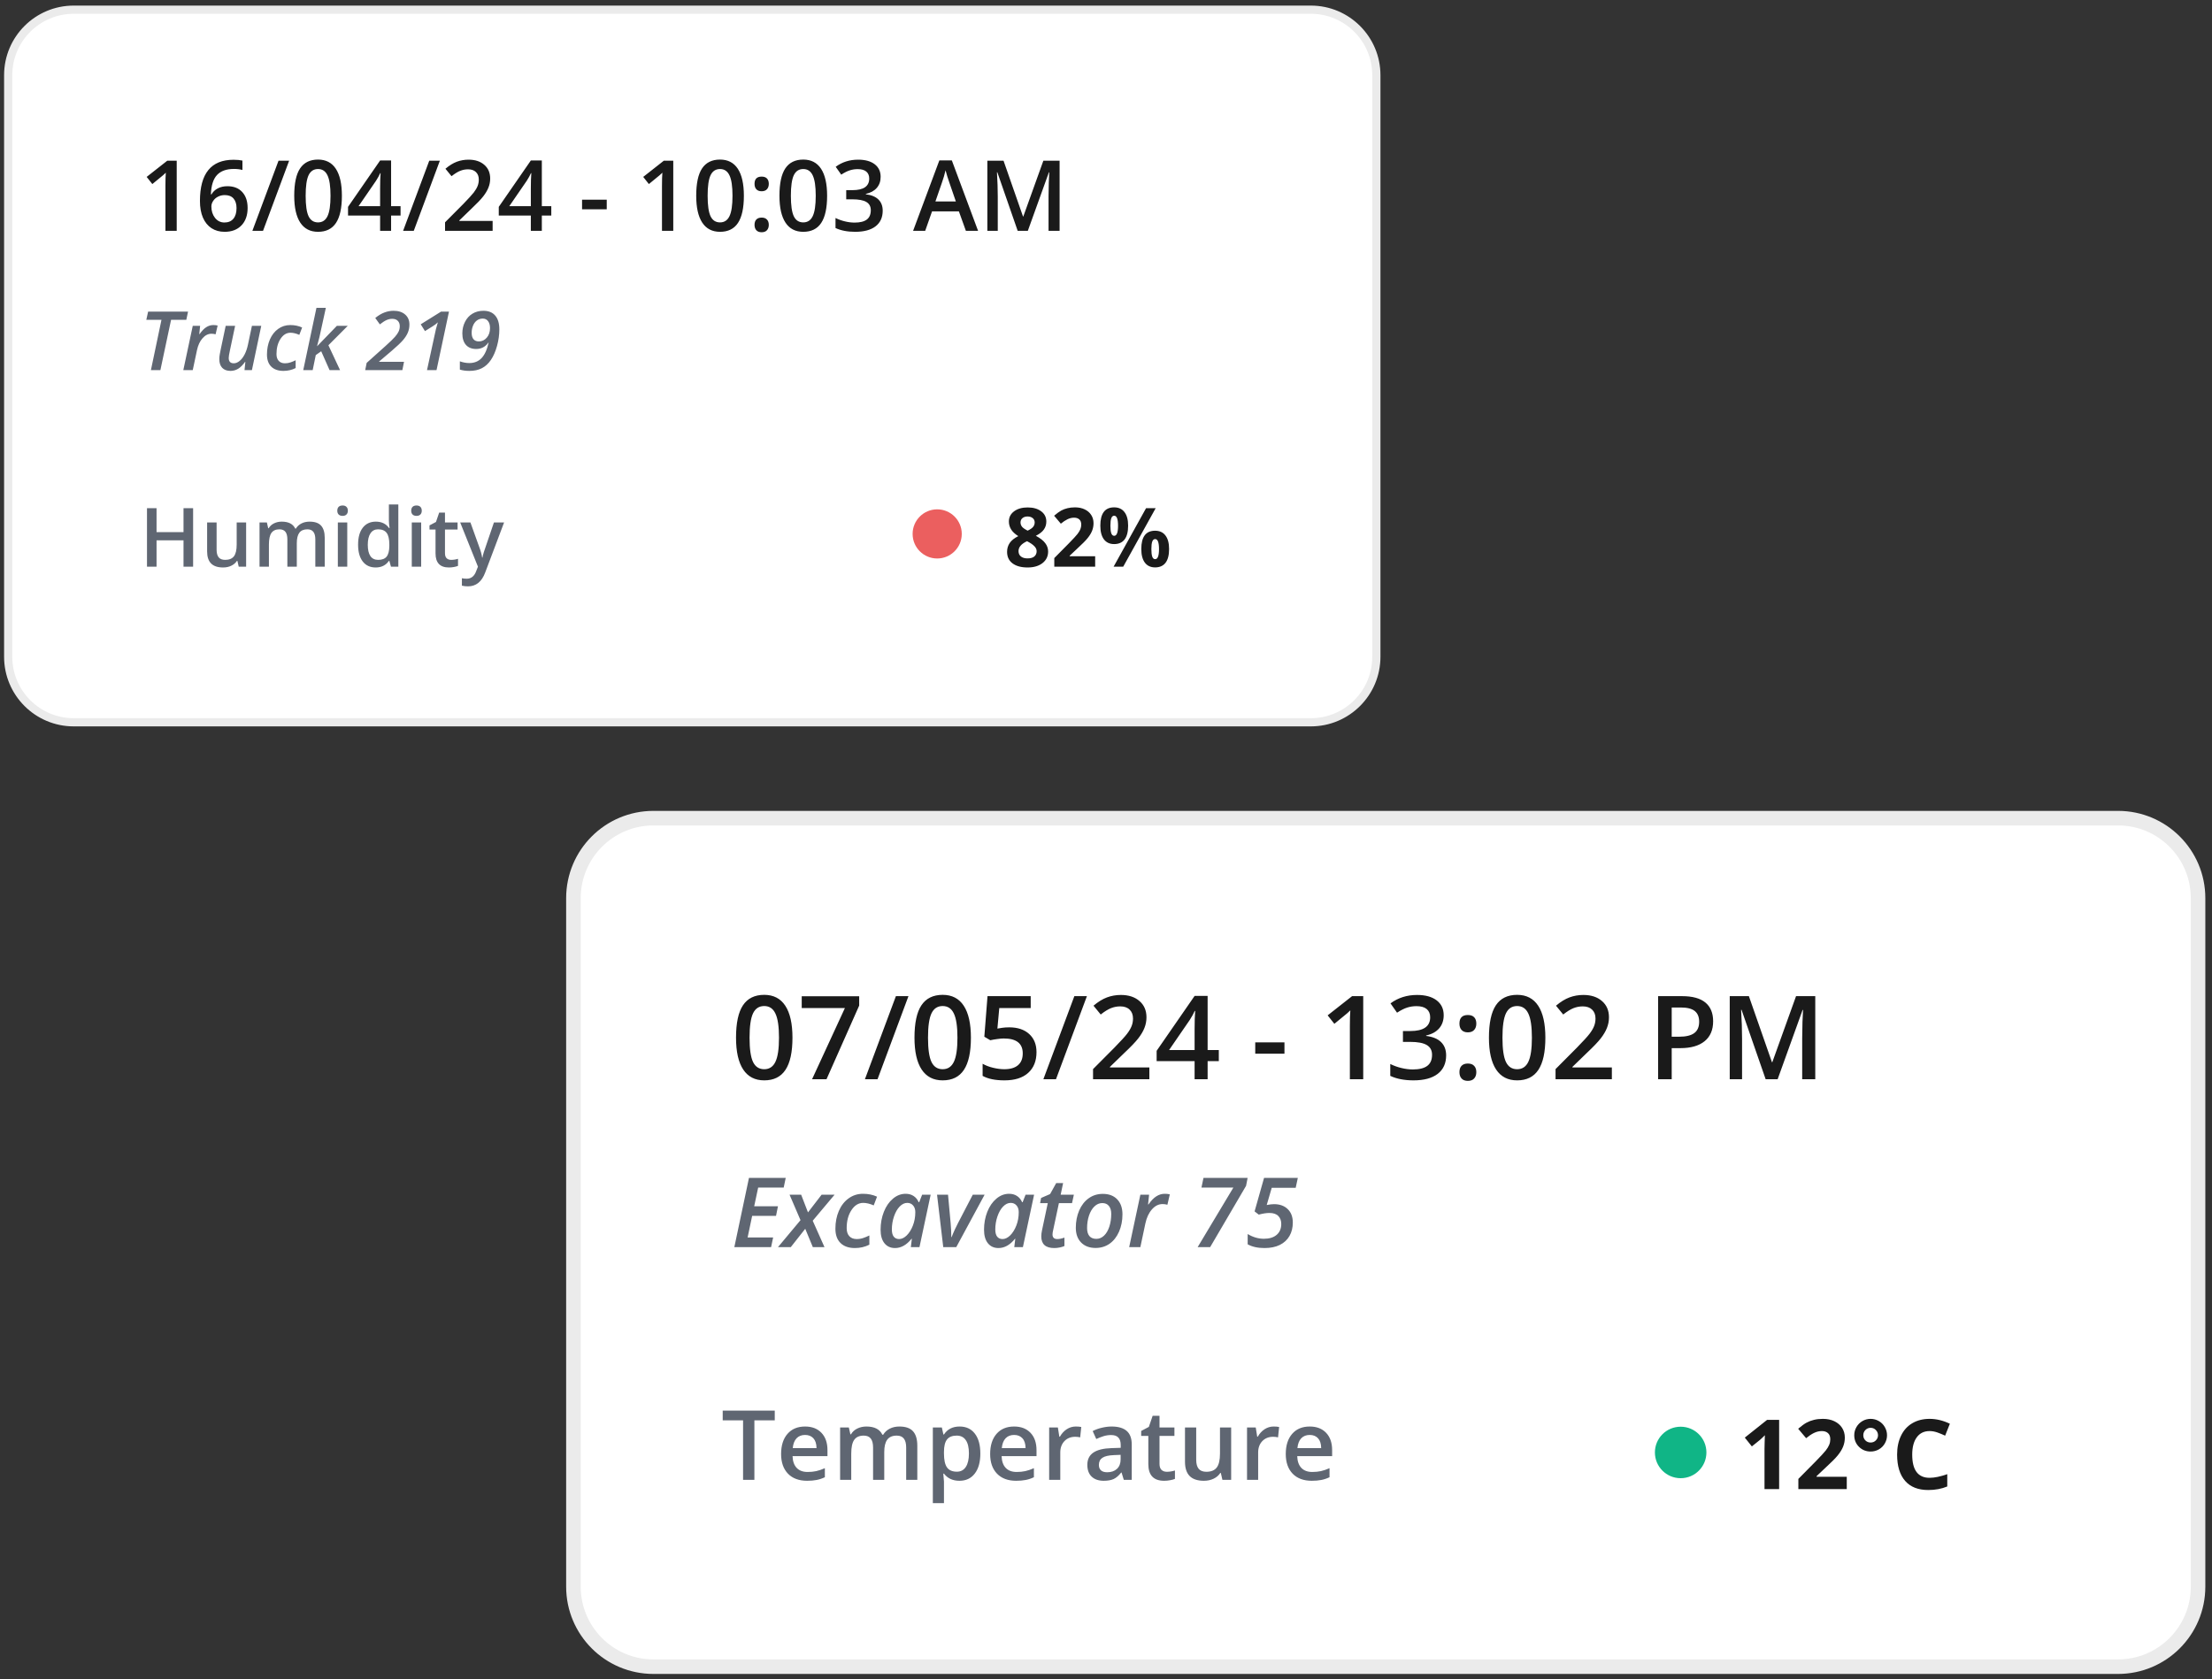 <svg width="270" height="205" viewBox="0 0 270 205" fill="none" xmlns="http://www.w3.org/2000/svg">
<rect x="0" y="0" width="270" height="205" fill="#333333" stroke="none"/>
<path d="M258.53 99.59H79.76C74.203 99.59 69.697 104.095 69.697 109.653V193.71C69.697 199.268 74.203 203.774 79.76 203.774H258.53C264.088 203.774 268.594 199.268 268.594 193.71V109.653C268.594 104.095 264.088 99.59 258.53 99.59Z" fill="white" stroke="#EBEBEB" stroke-width="1.184"/>
<path d="M258.532 100.183H79.762C74.531 100.183 70.291 104.424 70.291 109.655V193.712C70.291 198.943 74.531 203.183 79.762 203.183H258.532C263.763 203.183 268.003 198.943 268.003 193.712V109.655C268.003 104.424 263.763 100.183 258.532 100.183Z" stroke="#EBEBEB" stroke-width="1.184"/>
<path d="M96.729 126.688C96.729 128.45 96.445 129.759 95.876 130.614C95.312 131.47 94.447 131.898 93.282 131.898C92.153 131.898 91.298 131.456 90.715 130.573C90.132 129.689 89.841 128.394 89.841 126.688C89.841 124.898 90.123 123.58 90.687 122.734C91.256 121.883 92.121 121.457 93.282 121.457C94.415 121.457 95.273 121.901 95.855 122.789C96.438 123.677 96.729 124.977 96.729 126.688ZM91.492 126.688C91.492 128.071 91.633 129.058 91.915 129.65C92.202 130.242 92.657 130.538 93.282 130.538C93.906 130.538 94.362 130.237 94.648 129.636C94.94 129.035 95.085 128.052 95.085 126.688C95.085 125.328 94.94 124.345 94.648 123.74C94.362 123.129 93.906 122.824 93.282 122.824C92.657 122.824 92.202 123.122 91.915 123.719C91.633 124.315 91.492 125.305 91.492 126.688ZM99.123 131.759L103.132 123.067H97.86V121.631H104.873V122.768L100.885 131.759H99.123ZM110.888 121.617L107.114 131.759H105.574L109.355 121.617H110.888ZM118.511 126.688C118.511 128.45 118.227 129.759 117.658 130.614C117.094 131.47 116.229 131.898 115.064 131.898C113.935 131.898 113.08 131.456 112.497 130.573C111.914 129.689 111.623 128.394 111.623 126.688C111.623 124.898 111.905 123.58 112.469 122.734C113.038 121.883 113.903 121.457 115.064 121.457C116.197 121.457 117.055 121.901 117.637 122.789C118.22 123.677 118.511 124.977 118.511 126.688ZM113.274 126.688C113.274 128.071 113.415 129.058 113.697 129.65C113.984 130.242 114.439 130.538 115.064 130.538C115.688 130.538 116.144 130.237 116.43 129.636C116.722 129.035 116.867 128.052 116.867 126.688C116.867 125.328 116.722 124.345 116.43 123.74C116.144 123.129 115.688 122.824 115.064 122.824C114.439 122.824 113.984 123.122 113.697 123.719C113.415 124.315 113.274 125.305 113.274 126.688ZM123.194 125.425C124.216 125.425 125.025 125.696 125.622 126.237C126.218 126.778 126.517 127.516 126.517 128.45C126.517 129.532 126.177 130.378 125.497 130.989C124.822 131.595 123.86 131.898 122.611 131.898C121.478 131.898 120.588 131.715 119.94 131.35V129.872C120.315 130.085 120.745 130.249 121.231 130.364C121.716 130.48 122.167 130.538 122.583 130.538C123.319 130.538 123.878 130.374 124.262 130.045C124.646 129.717 124.838 129.236 124.838 128.602C124.838 127.391 124.066 126.785 122.521 126.785C122.304 126.785 122.035 126.808 121.716 126.854C121.397 126.896 121.117 126.945 120.877 127L120.149 126.57L120.537 121.617H125.809V123.067H121.973L121.744 125.578C121.906 125.55 122.102 125.518 122.334 125.481C122.57 125.444 122.856 125.425 123.194 125.425ZM132.67 121.617L128.896 131.759H127.356L131.137 121.617H132.67ZM140.293 131.759H133.419V130.524L136.034 127.895C136.806 127.104 137.317 126.545 137.567 126.216C137.822 125.883 138.007 125.571 138.122 125.28C138.238 124.988 138.296 124.676 138.296 124.343C138.296 123.885 138.157 123.525 137.879 123.261C137.607 122.997 137.227 122.866 136.742 122.866C136.353 122.866 135.976 122.937 135.611 123.081C135.25 123.224 134.832 123.483 134.355 123.858L133.474 122.782C134.039 122.306 134.587 121.968 135.118 121.77C135.65 121.571 136.217 121.471 136.818 121.471C137.761 121.471 138.518 121.719 139.086 122.214C139.655 122.704 139.94 123.365 139.94 124.198C139.94 124.655 139.856 125.09 139.69 125.502C139.528 125.913 139.276 126.339 138.934 126.778C138.596 127.213 138.032 127.802 137.241 128.547L135.479 130.253V130.323H140.293V131.759ZM148.77 129.546H147.404V131.759H145.815V129.546H141.181V128.29L145.815 121.589H147.404V128.193H148.77V129.546ZM145.815 128.193V125.647C145.815 124.741 145.838 123.999 145.885 123.421H145.829C145.7 123.726 145.496 124.096 145.219 124.53L142.701 128.193H145.815ZM153.217 128.644V127.257H156.783V128.644H153.217ZM166.397 131.759H164.767V125.21C164.767 124.429 164.786 123.809 164.823 123.351C164.716 123.462 164.584 123.585 164.427 123.719C164.275 123.853 163.757 124.278 162.873 124.995L162.055 123.962L165.038 121.617H166.397V131.759ZM176.22 123.948C176.22 124.591 176.033 125.127 175.658 125.557C175.283 125.983 174.756 126.269 174.076 126.417V126.473C174.89 126.575 175.501 126.829 175.908 127.236C176.315 127.638 176.518 128.175 176.518 128.845C176.518 129.821 176.174 130.575 175.485 131.107C174.796 131.634 173.815 131.898 172.543 131.898C171.42 131.898 170.472 131.715 169.699 131.35V129.9C170.129 130.112 170.585 130.277 171.066 130.392C171.547 130.508 172.009 130.566 172.453 130.566C173.239 130.566 173.827 130.42 174.215 130.129C174.604 129.837 174.798 129.386 174.798 128.776C174.798 128.235 174.583 127.837 174.153 127.583C173.723 127.328 173.047 127.201 172.127 127.201H171.246V125.876H172.141C173.76 125.876 174.569 125.317 174.569 124.198C174.569 123.763 174.428 123.427 174.146 123.192C173.864 122.956 173.447 122.838 172.897 122.838C172.513 122.838 172.143 122.893 171.787 123.004C171.431 123.111 171.01 123.321 170.525 123.636L169.727 122.498C170.657 121.813 171.736 121.471 172.967 121.471C173.989 121.471 174.786 121.691 175.36 122.13C175.933 122.57 176.22 123.175 176.22 123.948ZM178.141 130.892C178.141 130.554 178.229 130.295 178.405 130.115C178.581 129.934 178.835 129.844 179.168 129.844C179.506 129.844 179.762 129.939 179.938 130.129C180.114 130.314 180.202 130.568 180.202 130.892C180.202 131.22 180.112 131.481 179.931 131.676C179.755 131.865 179.501 131.96 179.168 131.96C178.835 131.96 178.581 131.865 178.405 131.676C178.229 131.486 178.141 131.225 178.141 130.892ZM178.141 124.968C178.141 124.269 178.484 123.92 179.168 123.92C179.515 123.92 179.774 124.013 179.945 124.198C180.116 124.382 180.202 124.639 180.202 124.968C180.202 125.296 180.112 125.557 179.931 125.751C179.755 125.941 179.501 126.036 179.168 126.036C178.835 126.036 178.581 125.941 178.405 125.751C178.229 125.562 178.141 125.3 178.141 124.968ZM188.63 126.688C188.63 128.45 188.346 129.759 187.777 130.614C187.213 131.47 186.348 131.898 185.183 131.898C184.054 131.898 183.199 131.456 182.616 130.573C182.033 129.689 181.742 128.394 181.742 126.688C181.742 124.898 182.024 123.58 182.588 122.734C183.157 121.883 184.022 121.457 185.183 121.457C186.316 121.457 187.173 121.901 187.756 122.789C188.339 123.677 188.63 124.977 188.63 126.688ZM183.393 126.688C183.393 128.071 183.534 129.058 183.816 129.65C184.103 130.242 184.558 130.538 185.183 130.538C185.807 130.538 186.262 130.237 186.549 129.636C186.84 129.035 186.986 128.052 186.986 126.688C186.986 125.328 186.84 124.345 186.549 123.74C186.262 123.129 185.807 122.824 185.183 122.824C184.558 122.824 184.103 123.122 183.816 123.719C183.534 124.315 183.393 125.305 183.393 126.688ZM196.746 131.759H189.872V130.524L192.487 127.895C193.259 127.104 193.77 126.545 194.02 126.216C194.275 125.883 194.46 125.571 194.575 125.28C194.691 124.988 194.749 124.676 194.749 124.343C194.749 123.885 194.61 123.525 194.332 123.261C194.06 122.997 193.68 122.866 193.195 122.866C192.806 122.866 192.429 122.937 192.064 123.081C191.703 123.224 191.285 123.483 190.808 123.858L189.927 122.782C190.492 122.306 191.04 121.968 191.571 121.77C192.103 121.571 192.67 121.471 193.271 121.471C194.214 121.471 194.971 121.719 195.539 122.214C196.108 122.704 196.393 123.365 196.393 124.198C196.393 124.655 196.309 125.09 196.143 125.502C195.981 125.913 195.729 126.339 195.387 126.778C195.049 127.213 194.485 127.802 193.694 128.547L191.932 130.253V130.323H196.746V131.759ZM209.108 124.683C209.108 125.742 208.761 126.554 208.068 127.118C207.374 127.682 206.386 127.964 205.105 127.964H204.051V131.759H202.393V121.617H205.314C206.581 121.617 207.529 121.876 208.158 122.394C208.791 122.912 209.108 123.675 209.108 124.683ZM204.051 126.57H204.932C205.783 126.57 206.407 126.422 206.805 126.126C207.203 125.83 207.402 125.368 207.402 124.739C207.402 124.156 207.224 123.721 206.867 123.434C206.511 123.148 205.956 123.004 205.203 123.004H204.051V126.57ZM215.518 131.759L212.577 123.289H212.521C212.6 124.547 212.639 125.726 212.639 126.827V131.759H211.134V121.617H213.471L216.288 129.685H216.329L219.229 121.617H221.574V131.759H219.978V126.743C219.978 126.239 219.99 125.583 220.013 124.773C220.041 123.964 220.064 123.474 220.082 123.303H220.027L216.982 131.759H215.518Z" fill="#1A1A1A"/>
<path d="M94.121 152.255H89.635L91.421 143.803H95.907L95.659 144.988H92.543L92.057 147.272H94.959L94.722 148.445H91.809L91.254 151.081H94.37L94.121 152.255ZM98.289 150.018L96.526 152.255H94.965L97.711 148.966L96.376 145.861H97.792L98.624 148.018L100.283 145.861H101.867L99.202 149.035L100.636 152.255H99.214L98.289 150.018ZM104.353 152.37C103.598 152.37 103.012 152.166 102.596 151.758C102.179 151.349 101.971 150.765 101.971 150.006C101.971 149.208 102.112 148.484 102.393 147.833C102.679 147.177 103.077 146.667 103.59 146.301C104.103 145.931 104.684 145.746 105.336 145.746C105.968 145.746 106.54 145.863 107.053 146.098L106.648 147.162C106.178 146.958 105.752 146.856 105.37 146.856C104.792 146.856 104.311 147.152 103.925 147.746C103.54 148.336 103.347 149.066 103.347 149.937C103.347 150.365 103.455 150.694 103.671 150.925C103.887 151.157 104.185 151.272 104.567 151.272C104.852 151.272 105.118 151.23 105.365 151.145C105.615 151.06 105.866 150.956 106.116 150.833V151.96C105.577 152.234 104.989 152.37 104.353 152.37ZM109.249 152.37C108.706 152.37 108.276 152.176 107.96 151.787C107.644 151.394 107.486 150.842 107.486 150.133C107.486 149.355 107.619 148.626 107.885 147.948C108.155 147.27 108.525 146.734 108.995 146.341C109.465 145.944 109.982 145.746 110.544 145.746C110.918 145.746 111.24 145.834 111.51 146.012C111.779 146.185 111.989 146.439 112.14 146.775H112.198L112.556 145.861H113.597L112.232 152.255H111.18L111.302 151.237H111.267C110.658 151.993 109.985 152.37 109.249 152.37ZM109.747 151.272C110.063 151.272 110.373 151.124 110.677 150.827C110.982 150.526 111.232 150.126 111.429 149.625C111.625 149.124 111.724 148.576 111.724 147.983C111.724 147.644 111.633 147.372 111.452 147.168C111.271 146.96 111.034 146.856 110.741 146.856C110.413 146.856 110.105 147.004 109.816 147.301C109.527 147.597 109.296 148.002 109.122 148.515C108.949 149.023 108.862 149.551 108.862 150.099C108.862 150.492 108.939 150.787 109.093 150.983C109.251 151.176 109.469 151.272 109.747 151.272ZM115.134 152.255L114.377 145.861H115.718L116.036 149.318C116.09 149.931 116.117 150.503 116.117 151.035H116.157C116.265 150.75 116.4 150.432 116.562 150.081C116.724 149.731 116.849 149.476 116.938 149.318L118.736 145.861H120.181L116.724 152.255H115.134ZM121.875 152.37C121.331 152.37 120.902 152.176 120.586 151.787C120.27 151.394 120.112 150.842 120.112 150.133C120.112 149.355 120.244 148.626 120.51 147.948C120.78 147.27 121.15 146.734 121.62 146.341C122.09 145.944 122.607 145.746 123.17 145.746C123.543 145.746 123.865 145.834 124.135 146.012C124.405 146.185 124.615 146.439 124.765 146.775H124.823L125.181 145.861H126.222L124.858 152.255H123.805L123.927 151.237H123.892C123.283 151.993 122.611 152.37 121.875 152.37ZM122.372 151.272C122.688 151.272 122.998 151.124 123.303 150.827C123.607 150.526 123.857 150.126 124.054 149.625C124.251 149.124 124.349 148.576 124.349 147.983C124.349 147.644 124.258 147.372 124.077 147.168C123.896 146.96 123.659 146.856 123.366 146.856C123.039 146.856 122.73 147.004 122.441 147.301C122.152 147.597 121.921 148.002 121.747 148.515C121.574 149.023 121.487 149.551 121.487 150.099C121.487 150.492 121.564 150.787 121.719 150.983C121.877 151.176 122.094 151.272 122.372 151.272ZM129.054 151.272C129.316 151.272 129.607 151.212 129.927 151.093V152.122C129.792 152.187 129.609 152.245 129.378 152.295C129.147 152.345 128.916 152.37 128.684 152.37C127.628 152.37 127.1 151.895 127.1 150.943C127.1 150.723 127.131 150.471 127.193 150.185L127.892 146.89H126.956L127.077 146.254L128.176 145.78L128.921 144.439H129.765L129.465 145.861H131.078L130.852 146.89H129.251L128.546 150.197C128.496 150.409 128.471 150.586 128.471 150.729C128.471 150.894 128.519 151.027 128.615 151.128C128.711 151.224 128.858 151.272 129.054 151.272ZM135.639 148.197C135.639 147.784 135.544 147.463 135.355 147.231C135.167 146.996 134.897 146.879 134.546 146.879C134.188 146.879 133.866 147.017 133.581 147.295C133.299 147.569 133.08 147.942 132.922 148.416C132.768 148.887 132.691 149.39 132.691 149.925C132.691 150.353 132.785 150.681 132.974 150.908C133.166 151.135 133.45 151.249 133.824 151.249C134.17 151.249 134.483 151.118 134.76 150.856C135.038 150.594 135.253 150.228 135.407 149.758C135.562 149.284 135.639 148.763 135.639 148.197ZM137.009 148.255C137.009 149.033 136.868 149.742 136.587 150.382C136.305 151.018 135.918 151.507 135.425 151.85C134.935 152.189 134.371 152.359 133.731 152.359C132.991 152.359 132.403 152.139 131.968 151.7C131.532 151.257 131.315 150.656 131.315 149.896C131.315 149.129 131.452 148.426 131.725 147.786C132.003 147.147 132.39 146.649 132.887 146.295C133.384 145.936 133.958 145.757 134.61 145.757C135.361 145.757 135.949 145.981 136.373 146.428C136.797 146.875 137.009 147.484 137.009 148.255ZM142.165 145.746C142.404 145.746 142.612 145.769 142.79 145.815L142.495 147.081C142.287 147.027 142.09 147 141.905 147C141.42 147 140.986 147.218 140.604 147.653C140.223 148.089 139.957 148.659 139.807 149.364L139.194 152.255H137.83L139.194 145.861H140.258L140.136 147.046H140.188C140.508 146.584 140.828 146.252 141.148 146.052C141.468 145.848 141.807 145.746 142.165 145.746ZM146.189 152.255L150.547 144.988H146.651L146.9 143.803H152.287L152.097 144.775L147.715 152.255H146.189ZM155.513 147.012C156.211 147.012 156.766 147.212 157.178 147.613C157.594 148.01 157.802 148.559 157.802 149.26C157.802 149.881 157.667 150.426 157.398 150.896C157.128 151.367 156.735 151.731 156.218 151.989C155.702 152.243 155.078 152.37 154.345 152.37C153.521 152.37 152.837 152.218 152.293 151.914V150.659C152.937 151.045 153.596 151.237 154.27 151.237C154.937 151.237 155.457 151.078 155.831 150.758C156.205 150.438 156.392 149.995 156.392 149.428C156.392 149.023 156.272 148.7 156.033 148.457C155.794 148.21 155.432 148.087 154.947 148.087C154.58 148.087 154.147 148.154 153.646 148.289L153.137 147.896L154.293 143.803H158.415L158.155 145.012H155.23L154.617 147.116C154.976 147.046 155.274 147.012 155.513 147.012Z" fill="#5F6672"/>
<path d="M217.164 181.797H215.378V176.906L215.395 176.103L215.424 175.224C215.127 175.521 214.921 175.715 214.805 175.808L213.834 176.588L212.973 175.513L215.696 173.345H217.164V181.797ZM225.419 181.797H219.511V180.554L221.633 178.409C222.261 177.766 222.671 177.321 222.864 177.074C223.057 176.823 223.195 176.592 223.28 176.38C223.365 176.168 223.407 175.949 223.407 175.721C223.407 175.382 223.313 175.13 223.124 174.964C222.939 174.798 222.69 174.715 222.378 174.715C222.051 174.715 221.733 174.791 221.424 174.941C221.116 175.091 220.794 175.305 220.459 175.583L219.488 174.432C219.904 174.078 220.249 173.827 220.523 173.681C220.796 173.534 221.095 173.422 221.419 173.345C221.742 173.264 222.105 173.224 222.505 173.224C223.033 173.224 223.5 173.32 223.904 173.513C224.309 173.706 224.623 173.975 224.847 174.322C225.07 174.669 225.182 175.066 225.182 175.513C225.182 175.902 225.113 176.269 224.974 176.611C224.839 176.951 224.627 177.299 224.338 177.658C224.053 178.016 223.548 178.527 222.823 179.19L221.737 180.213V180.294H225.419V181.797ZM226.332 175.224C226.332 174.87 226.421 174.538 226.598 174.23C226.776 173.921 227.018 173.677 227.327 173.496C227.635 173.315 227.97 173.224 228.332 173.224C228.687 173.224 229.018 173.313 229.327 173.49C229.639 173.667 229.884 173.912 230.061 174.224C230.242 174.536 230.333 174.87 230.333 175.224C230.333 175.583 230.242 175.918 230.061 176.23C229.884 176.538 229.641 176.779 229.333 176.953C229.024 177.126 228.691 177.213 228.332 177.213C227.774 177.213 227.3 177.022 226.91 176.64C226.525 176.255 226.332 175.783 226.332 175.224ZM227.436 175.224C227.436 175.471 227.521 175.681 227.691 175.854C227.864 176.028 228.078 176.114 228.332 176.114C228.587 176.114 228.801 176.026 228.974 175.848C229.148 175.671 229.234 175.463 229.234 175.224C229.234 174.981 229.146 174.769 228.968 174.588C228.795 174.407 228.583 174.317 228.332 174.317C228.086 174.317 227.874 174.405 227.697 174.582C227.523 174.76 227.436 174.974 227.436 175.224ZM235.53 174.715C234.855 174.715 234.333 174.97 233.963 175.478C233.593 175.983 233.408 176.689 233.408 177.594C233.408 179.479 234.115 180.421 235.53 180.421C236.123 180.421 236.842 180.273 237.686 179.976V181.479C236.992 181.768 236.218 181.912 235.362 181.912C234.133 181.912 233.192 181.541 232.541 180.797C231.89 180.049 231.564 178.978 231.564 177.583C231.564 176.704 231.724 175.935 232.044 175.276C232.364 174.613 232.822 174.106 233.42 173.756C234.021 173.401 234.724 173.224 235.53 173.224C236.35 173.224 237.175 173.422 238.004 173.819L237.426 175.276C237.11 175.126 236.792 174.995 236.472 174.883C236.152 174.771 235.838 174.715 235.53 174.715Z" fill="#1A1A1A"/>
<path d="M92.082 180.668H90.7V173.402H88.215V172.216H94.568V173.402H92.082V180.668ZM98.516 180.784C97.522 180.784 96.743 180.495 96.18 179.916C95.622 179.335 95.342 178.535 95.342 177.517C95.342 176.473 95.602 175.652 96.123 175.055C96.643 174.457 97.358 174.159 98.267 174.159C99.111 174.159 99.778 174.415 100.267 174.928C100.757 175.44 101.002 176.145 101.002 177.043V177.778H96.741C96.76 178.398 96.928 178.876 97.244 179.211C97.56 179.543 98.005 179.708 98.579 179.708C98.957 179.708 99.308 179.674 99.632 179.604C99.959 179.531 100.31 179.412 100.684 179.246V180.35C100.352 180.508 100.017 180.62 99.678 180.685C99.339 180.751 98.951 180.784 98.516 180.784ZM98.267 175.188C97.836 175.188 97.489 175.325 97.227 175.598C96.969 175.872 96.814 176.271 96.764 176.795H99.666C99.659 176.267 99.531 175.868 99.285 175.598C99.038 175.325 98.699 175.188 98.267 175.188ZM107.933 180.668H106.569V176.725C106.569 176.236 106.476 175.872 106.291 175.633C106.106 175.39 105.817 175.269 105.424 175.269C104.9 175.269 104.514 175.44 104.268 175.783C104.025 176.122 103.904 176.689 103.904 177.483V180.668H102.545V174.274H103.609L103.8 175.113H103.869C104.046 174.808 104.302 174.573 104.638 174.407C104.977 174.242 105.349 174.159 105.753 174.159C106.736 174.159 107.388 174.494 107.707 175.165H107.8C107.989 174.849 108.255 174.602 108.598 174.425C108.941 174.247 109.334 174.159 109.777 174.159C110.54 174.159 111.095 174.351 111.442 174.737C111.792 175.122 111.968 175.71 111.968 176.5V180.668H110.609V176.725C110.609 176.236 110.515 175.872 110.326 175.633C110.141 175.39 109.852 175.269 109.459 175.269C108.931 175.269 108.544 175.434 108.297 175.766C108.054 176.093 107.933 176.598 107.933 177.28V180.668ZM117.107 180.784C116.298 180.784 115.669 180.493 115.222 179.911H115.141C115.195 180.45 115.222 180.778 115.222 180.893V183.512H113.864V174.274H114.962C114.993 174.394 115.057 174.679 115.153 175.13H115.222C115.646 174.483 116.282 174.159 117.13 174.159C117.928 174.159 118.548 174.448 118.991 175.026C119.439 175.604 119.662 176.415 119.662 177.46C119.662 178.504 119.435 179.319 118.98 179.905C118.529 180.491 117.905 180.784 117.107 180.784ZM116.777 175.269C116.238 175.269 115.843 175.427 115.592 175.743C115.346 176.059 115.222 176.564 115.222 177.257V177.46C115.222 178.238 115.346 178.803 115.592 179.153C115.839 179.5 116.242 179.674 116.801 179.674C117.271 179.674 117.633 179.481 117.887 179.096C118.142 178.71 118.269 178.161 118.269 177.448C118.269 176.731 118.142 176.19 117.887 175.824C117.637 175.454 117.267 175.269 116.777 175.269ZM124.032 180.784C123.038 180.784 122.26 180.495 121.697 179.916C121.138 179.335 120.859 178.535 120.859 177.517C120.859 176.473 121.119 175.652 121.639 175.055C122.159 174.457 122.874 174.159 123.784 174.159C124.628 174.159 125.294 174.415 125.784 174.928C126.273 175.44 126.518 176.145 126.518 177.043V177.778H122.258C122.277 178.398 122.445 178.876 122.761 179.211C123.077 179.543 123.522 179.708 124.096 179.708C124.474 179.708 124.824 179.674 125.148 179.604C125.476 179.531 125.826 179.412 126.2 179.246V180.35C125.869 180.508 125.533 180.62 125.194 180.685C124.855 180.751 124.468 180.784 124.032 180.784ZM123.784 175.188C123.352 175.188 123.005 175.325 122.743 175.598C122.485 175.872 122.331 176.271 122.281 176.795H125.183C125.175 176.267 125.048 175.868 124.801 175.598C124.555 175.325 124.215 175.188 123.784 175.188ZM131.305 174.159C131.578 174.159 131.804 174.178 131.981 174.217L131.848 175.483C131.655 175.436 131.455 175.413 131.247 175.413C130.703 175.413 130.262 175.59 129.923 175.945C129.588 176.3 129.42 176.76 129.42 177.327V180.668H128.062V174.274H129.125L129.304 175.402H129.374C129.586 175.02 129.861 174.718 130.2 174.494C130.543 174.271 130.912 174.159 131.305 174.159ZM137.172 180.668L136.9 179.778H136.854C136.546 180.167 136.236 180.433 135.923 180.575C135.611 180.714 135.21 180.784 134.721 180.784C134.093 180.784 133.602 180.614 133.247 180.275C132.896 179.936 132.721 179.456 132.721 178.835C132.721 178.176 132.966 177.679 133.455 177.344C133.944 177.009 134.69 176.826 135.692 176.795L136.796 176.76V176.419C136.796 176.011 136.7 175.706 136.507 175.506C136.318 175.301 136.024 175.199 135.623 175.199C135.295 175.199 134.981 175.248 134.681 175.344C134.38 175.44 134.091 175.554 133.813 175.685L133.374 174.714C133.721 174.533 134.101 174.396 134.513 174.303C134.925 174.207 135.315 174.159 135.681 174.159C136.494 174.159 137.107 174.336 137.519 174.691C137.935 175.045 138.143 175.602 138.143 176.361V180.668H137.172ZM135.149 179.743C135.642 179.743 136.037 179.606 136.334 179.333C136.634 179.055 136.785 178.668 136.785 178.171V177.616L135.964 177.65C135.324 177.674 134.858 177.781 134.565 177.974C134.276 178.163 134.131 178.454 134.131 178.847C134.131 179.132 134.216 179.354 134.386 179.512C134.555 179.666 134.81 179.743 135.149 179.743ZM142.421 179.685C142.753 179.685 143.084 179.633 143.415 179.529V180.552C143.265 180.618 143.07 180.672 142.832 180.714C142.596 180.76 142.352 180.784 142.097 180.784C140.81 180.784 140.167 180.105 140.167 178.749V175.303H139.294V174.702L140.23 174.205L140.693 172.852H141.531V174.274H143.352V175.303H141.531V178.726C141.531 179.053 141.612 179.296 141.774 179.454C141.939 179.608 142.155 179.685 142.421 179.685ZM149.208 180.668L149.017 179.83H148.948C148.759 180.127 148.489 180.36 148.138 180.529C147.791 180.699 147.394 180.784 146.947 180.784C146.173 180.784 145.595 180.591 145.213 180.206C144.832 179.82 144.641 179.236 144.641 178.454V174.274H146.011V178.217C146.011 178.706 146.111 179.074 146.312 179.321C146.512 179.564 146.826 179.685 147.254 179.685C147.824 179.685 148.242 179.516 148.508 179.177C148.778 178.834 148.913 178.261 148.913 177.46V174.274H150.277V180.668H149.208ZM155.457 174.159C155.73 174.159 155.956 174.178 156.133 174.217L156 175.483C155.807 175.436 155.607 175.413 155.399 175.413C154.856 175.413 154.414 175.59 154.075 175.945C153.74 176.3 153.572 176.76 153.572 177.327V180.668H152.214V174.274H153.277L153.457 175.402H153.526C153.738 175.02 154.014 174.718 154.353 174.494C154.696 174.271 155.064 174.159 155.457 174.159ZM160.116 180.784C159.122 180.784 158.343 180.495 157.781 179.916C157.222 179.335 156.942 178.535 156.942 177.517C156.942 176.473 157.203 175.652 157.723 175.055C158.243 174.457 158.958 174.159 159.868 174.159C160.712 174.159 161.378 174.415 161.868 174.928C162.357 175.44 162.602 176.145 162.602 177.043V177.778H158.341C158.361 178.398 158.528 178.876 158.844 179.211C159.16 179.543 159.605 179.708 160.18 179.708C160.557 179.708 160.908 179.674 161.232 179.604C161.559 179.531 161.91 179.412 162.284 179.246V180.35C161.952 180.508 161.617 180.62 161.278 180.685C160.939 180.751 160.552 180.784 160.116 180.784ZM159.868 175.188C159.436 175.188 159.089 175.325 158.827 175.598C158.569 175.872 158.415 176.271 158.365 176.795H161.266C161.259 176.267 161.132 175.868 160.885 175.598C160.638 175.325 160.299 175.188 159.868 175.188Z" fill="#5F6672"/>
<path d="M205.144 180.469C206.88 180.469 208.287 179.062 208.287 177.325C208.287 175.589 206.88 174.182 205.144 174.182C203.407 174.182 202 175.589 202 177.325C202 179.062 203.407 180.469 205.144 180.469Z" fill="#10B586"/>
<path d="M160 1.182H9C4.582 1.182 1 4.763 1 9.182V80.182C1 84.6 4.582 88.182 9 88.182H160C164.418 88.182 168 84.6 168 80.182V9.182C168 4.763 164.418 1.182 160 1.182Z" fill="white"/>
<path d="M160 1.182H9C4.582 1.182 1 4.763 1 9.182V80.182C1 84.6 4.582 88.182 9 88.182H160C164.418 88.182 168 84.6 168 80.182V9.182C168 4.763 164.418 1.182 160 1.182Z" stroke="#EBEBEB"/>
<path d="M21.57 28.184H20.193V22.652C20.193 21.992 20.209 21.469 20.24 21.082C20.15 21.176 20.039 21.279 19.906 21.393C19.777 21.506 19.34 21.865 18.594 22.471L17.902 21.598L20.422 19.617H21.57V28.184ZM24.406 24.533C24.406 21.182 25.771 19.506 28.502 19.506C28.932 19.506 29.295 19.539 29.592 19.605V20.754C29.295 20.668 28.951 20.625 28.561 20.625C27.643 20.625 26.953 20.871 26.492 21.363C26.031 21.855 25.781 22.645 25.742 23.73H25.812C25.996 23.414 26.254 23.17 26.586 22.998C26.918 22.822 27.309 22.734 27.758 22.734C28.535 22.734 29.141 22.973 29.574 23.449C30.008 23.926 30.225 24.572 30.225 25.389C30.225 26.287 29.973 26.998 29.469 27.521C28.969 28.041 28.285 28.301 27.418 28.301C26.805 28.301 26.271 28.154 25.818 27.861C25.365 27.564 25.016 27.135 24.77 26.572C24.527 26.006 24.406 25.326 24.406 24.533ZM27.395 27.164C27.867 27.164 28.23 27.012 28.484 26.707C28.742 26.402 28.871 25.967 28.871 25.4C28.871 24.908 28.75 24.521 28.508 24.24C28.27 23.959 27.91 23.818 27.43 23.818C27.133 23.818 26.859 23.883 26.609 24.012C26.359 24.137 26.162 24.311 26.018 24.533C25.873 24.752 25.801 24.977 25.801 25.207C25.801 25.758 25.949 26.223 26.246 26.602C26.547 26.977 26.93 27.164 27.395 27.164ZM35.293 19.617L32.105 28.184H30.805L33.998 19.617H35.293ZM41.732 23.9C41.732 25.389 41.492 26.494 41.012 27.217C40.535 27.939 39.805 28.301 38.82 28.301C37.867 28.301 37.145 27.928 36.652 27.182C36.16 26.436 35.914 25.342 35.914 23.9C35.914 22.389 36.152 21.275 36.629 20.561C37.109 19.842 37.84 19.482 38.82 19.482C39.777 19.482 40.502 19.857 40.994 20.607C41.486 21.357 41.732 22.455 41.732 23.9ZM37.309 23.9C37.309 25.068 37.428 25.902 37.666 26.402C37.908 26.902 38.293 27.152 38.82 27.152C39.348 27.152 39.732 26.898 39.975 26.391C40.221 25.883 40.344 25.053 40.344 23.9C40.344 22.752 40.221 21.922 39.975 21.41C39.732 20.895 39.348 20.637 38.82 20.637C38.293 20.637 37.908 20.889 37.666 21.393C37.428 21.896 37.309 22.732 37.309 23.9ZM48.893 26.314H47.738V28.184H46.397V26.314H42.482V25.254L46.397 19.594H47.738V25.172H48.893V26.314ZM46.397 25.172V23.021C46.397 22.256 46.416 21.629 46.455 21.141H46.408C46.299 21.398 46.127 21.711 45.893 22.078L43.766 25.172H46.397ZM53.691 19.617L50.504 28.184H49.203L52.397 19.617H53.691ZM60.131 28.184H54.324V27.141L56.533 24.92C57.185 24.252 57.617 23.779 57.828 23.502C58.043 23.221 58.199 22.957 58.297 22.711C58.395 22.465 58.443 22.201 58.443 21.92C58.443 21.533 58.326 21.229 58.092 21.006C57.861 20.783 57.541 20.672 57.131 20.672C56.803 20.672 56.484 20.732 56.176 20.854C55.871 20.975 55.518 21.193 55.115 21.51L54.371 20.602C54.848 20.199 55.31 19.914 55.76 19.746C56.209 19.578 56.688 19.494 57.195 19.494C57.992 19.494 58.631 19.703 59.111 20.121C59.592 20.535 59.832 21.094 59.832 21.797C59.832 22.184 59.762 22.551 59.621 22.898C59.484 23.246 59.272 23.605 58.982 23.977C58.697 24.344 58.221 24.842 57.553 25.471L56.065 26.912V26.971H60.131V28.184ZM67.291 26.314H66.137V28.184H64.795V26.314H60.881V25.254L64.795 19.594H66.137V25.172H67.291V26.314ZM64.795 25.172V23.021C64.795 22.256 64.814 21.629 64.853 21.141H64.807C64.697 21.398 64.525 21.711 64.291 22.078L62.164 25.172H64.795ZM71.047 25.553V24.381H74.059V25.553H71.047ZM82.18 28.184H80.803V22.652C80.803 21.992 80.818 21.469 80.85 21.082C80.76 21.176 80.648 21.279 80.516 21.393C80.387 21.506 79.949 21.865 79.203 22.471L78.512 21.598L81.031 19.617H82.18V28.184ZM90.799 23.9C90.799 25.389 90.559 26.494 90.078 27.217C89.602 27.939 88.871 28.301 87.887 28.301C86.934 28.301 86.211 27.928 85.719 27.182C85.227 26.436 84.981 25.342 84.981 23.9C84.981 22.389 85.219 21.275 85.695 20.561C86.176 19.842 86.906 19.482 87.887 19.482C88.844 19.482 89.568 19.857 90.061 20.607C90.553 21.357 90.799 22.455 90.799 23.9ZM86.375 23.9C86.375 25.068 86.494 25.902 86.732 26.402C86.975 26.902 87.359 27.152 87.887 27.152C88.414 27.152 88.799 26.898 89.041 26.391C89.287 25.883 89.41 25.053 89.41 23.9C89.41 22.752 89.287 21.922 89.041 21.41C88.799 20.895 88.414 20.637 87.887 20.637C87.359 20.637 86.975 20.889 86.732 21.393C86.494 21.896 86.375 22.732 86.375 23.9ZM92.1 27.451C92.1 27.166 92.174 26.947 92.322 26.795C92.471 26.643 92.686 26.566 92.967 26.566C93.252 26.566 93.469 26.646 93.617 26.807C93.766 26.963 93.84 27.178 93.84 27.451C93.84 27.729 93.764 27.949 93.611 28.113C93.463 28.273 93.248 28.354 92.967 28.354C92.686 28.354 92.471 28.273 92.322 28.113C92.174 27.953 92.1 27.732 92.1 27.451ZM92.1 22.447C92.1 21.857 92.389 21.562 92.967 21.562C93.26 21.562 93.478 21.641 93.623 21.797C93.768 21.953 93.84 22.17 93.84 22.447C93.84 22.725 93.764 22.945 93.611 23.109C93.463 23.27 93.248 23.35 92.967 23.35C92.686 23.35 92.471 23.27 92.322 23.109C92.174 22.949 92.1 22.729 92.1 22.447ZM100.959 23.9C100.959 25.389 100.719 26.494 100.238 27.217C99.762 27.939 99.031 28.301 98.047 28.301C97.094 28.301 96.371 27.928 95.879 27.182C95.387 26.436 95.141 25.342 95.141 23.9C95.141 22.389 95.379 21.275 95.856 20.561C96.336 19.842 97.066 19.482 98.047 19.482C99.004 19.482 99.728 19.857 100.221 20.607C100.713 21.357 100.959 22.455 100.959 23.9ZM96.535 23.9C96.535 25.068 96.654 25.902 96.893 26.402C97.135 26.902 97.519 27.152 98.047 27.152C98.574 27.152 98.959 26.898 99.201 26.391C99.447 25.883 99.57 25.053 99.57 23.9C99.57 22.752 99.447 21.922 99.201 21.41C98.959 20.895 98.574 20.637 98.047 20.637C97.519 20.637 97.135 20.889 96.893 21.393C96.654 21.896 96.535 22.732 96.535 23.9ZM107.492 21.586C107.492 22.129 107.334 22.582 107.018 22.945C106.701 23.305 106.256 23.547 105.682 23.672V23.719C106.369 23.805 106.885 24.02 107.229 24.363C107.572 24.703 107.744 25.156 107.744 25.723C107.744 26.547 107.453 27.184 106.871 27.633C106.289 28.078 105.461 28.301 104.387 28.301C103.438 28.301 102.637 28.146 101.984 27.838V26.613C102.348 26.793 102.732 26.932 103.139 27.029C103.545 27.127 103.936 27.176 104.311 27.176C104.975 27.176 105.471 27.053 105.799 26.807C106.127 26.561 106.291 26.18 106.291 25.664C106.291 25.207 106.109 24.871 105.746 24.656C105.383 24.441 104.812 24.334 104.035 24.334H103.291V23.215H104.047C105.414 23.215 106.098 22.742 106.098 21.797C106.098 21.43 105.979 21.146 105.74 20.947C105.502 20.748 105.15 20.648 104.686 20.648C104.361 20.648 104.049 20.695 103.748 20.789C103.447 20.879 103.092 21.057 102.682 21.322L102.008 20.361C102.793 19.783 103.705 19.494 104.744 19.494C105.607 19.494 106.281 19.68 106.766 20.051C107.25 20.422 107.492 20.934 107.492 21.586ZM117.898 28.184L117.043 25.805H113.768L112.93 28.184H111.453L114.658 19.582H116.182L119.387 28.184H117.898ZM116.674 24.598L115.871 22.266C115.812 22.109 115.73 21.863 115.625 21.527C115.523 21.191 115.453 20.945 115.414 20.789C115.309 21.27 115.154 21.795 114.951 22.365L114.178 24.598H116.674ZM124.221 28.184L121.736 21.029H121.689C121.756 22.092 121.789 23.088 121.789 24.018V28.184H120.518V19.617H122.492L124.871 26.432H124.906L127.355 19.617H129.336V28.184H127.988V23.947C127.988 23.521 127.998 22.967 128.018 22.283C128.041 21.6 128.061 21.186 128.076 21.041H128.029L125.457 28.184H124.221Z" fill="#1A1A1A"/>
<path d="M19.578 45.184H18.421L19.71 39.046H17.859L18.079 38.045H22.952L22.742 39.046H20.882L19.578 45.184ZM26.038 39.685C26.24 39.685 26.416 39.705 26.565 39.744L26.316 40.813C26.141 40.768 25.975 40.745 25.818 40.745C25.408 40.745 25.042 40.929 24.72 41.297C24.398 41.665 24.173 42.147 24.046 42.742L23.528 45.184H22.376L23.528 39.783H24.427L24.324 40.784H24.368C24.638 40.394 24.909 40.114 25.179 39.944C25.449 39.772 25.735 39.685 26.038 39.685ZM28.699 39.783L28.069 42.762C27.968 43.221 27.918 43.535 27.918 43.704C27.918 44.137 28.125 44.353 28.538 44.353C28.773 44.353 29.005 44.261 29.236 44.075C29.467 43.89 29.672 43.626 29.852 43.284C30.031 42.939 30.169 42.535 30.267 42.073L30.75 39.783H31.888L30.75 45.184H29.847L29.949 44.183H29.91C29.643 44.56 29.365 44.839 29.075 45.018C28.785 45.193 28.473 45.281 28.138 45.281C27.701 45.281 27.365 45.158 27.127 44.91C26.889 44.663 26.77 44.308 26.77 43.846C26.77 43.641 26.79 43.439 26.829 43.24C26.868 43.038 26.907 42.837 26.946 42.635L27.547 39.783H28.699ZM34.598 45.281C33.96 45.281 33.465 45.109 33.113 44.764C32.762 44.419 32.586 43.925 32.586 43.284C32.586 42.61 32.705 41.998 32.942 41.448C33.183 40.895 33.52 40.464 33.953 40.154C34.386 39.842 34.878 39.685 35.428 39.685C35.962 39.685 36.445 39.785 36.878 39.983L36.536 40.882C36.139 40.709 35.779 40.623 35.457 40.623C34.969 40.623 34.562 40.874 34.236 41.375C33.911 41.873 33.748 42.49 33.748 43.226C33.748 43.587 33.839 43.865 34.022 44.06C34.204 44.256 34.456 44.353 34.778 44.353C35.019 44.353 35.244 44.318 35.452 44.246C35.664 44.175 35.875 44.087 36.087 43.982V44.935C35.631 45.166 35.135 45.281 34.598 45.281ZM41.116 39.783H42.444L40.086 42.151L41.507 45.184H40.227L39.207 42.884L38.543 43.352L38.167 45.184H37.015L38.626 37.586H39.773C39.334 39.627 39.074 40.815 38.992 41.15C38.914 41.482 38.818 41.85 38.704 42.254H38.724L41.116 39.783ZM49.114 45.184H44.578L44.754 44.305L47.054 42.244C47.627 41.727 48.014 41.351 48.216 41.116C48.421 40.882 48.569 40.665 48.66 40.467C48.751 40.265 48.797 40.05 48.797 39.822C48.797 39.546 48.715 39.328 48.553 39.168C48.393 39.005 48.167 38.924 47.874 38.924C47.646 38.924 47.42 38.973 47.195 39.07C46.971 39.168 46.694 39.345 46.365 39.602L45.804 38.821C46.194 38.505 46.57 38.281 46.932 38.148C47.293 38.011 47.664 37.942 48.045 37.942C48.634 37.942 49.103 38.094 49.451 38.397C49.8 38.699 49.974 39.108 49.974 39.622C49.974 39.974 49.91 40.301 49.783 40.603C49.656 40.906 49.456 41.217 49.183 41.536C48.909 41.852 48.447 42.288 47.796 42.845L46.277 44.134V44.173H49.315L49.114 45.184ZM53.284 45.184H52.122L53.045 40.935C53.136 40.447 53.27 39.92 53.445 39.353C53.26 39.533 53.04 39.699 52.786 39.852L51.873 40.423L51.355 39.593L53.836 38.045H54.803L53.284 45.184ZM60.95 40.213C60.95 40.88 60.856 41.556 60.667 42.239C60.478 42.92 60.229 43.488 59.92 43.943C59.614 44.396 59.246 44.733 58.816 44.954C58.39 45.172 57.885 45.281 57.303 45.281C56.87 45.281 56.479 45.229 56.131 45.125V44.114C56.525 44.254 56.909 44.324 57.283 44.324C57.895 44.324 58.393 44.124 58.777 43.724C59.161 43.323 59.45 42.69 59.642 41.824H59.612C59.245 42.345 58.748 42.605 58.123 42.605C57.586 42.605 57.169 42.44 56.873 42.107C56.58 41.775 56.434 41.307 56.434 40.701C56.434 40.193 56.543 39.723 56.761 39.29C56.979 38.857 57.282 38.525 57.669 38.294C58.06 38.06 58.507 37.942 59.012 37.942C59.637 37.942 60.115 38.138 60.447 38.528C60.783 38.916 60.95 39.477 60.95 40.213ZM58.924 38.895C58.657 38.895 58.419 38.971 58.211 39.124C58.006 39.277 57.848 39.489 57.737 39.759C57.627 40.029 57.571 40.32 57.571 40.633C57.571 40.975 57.646 41.235 57.796 41.414C57.946 41.593 58.164 41.683 58.45 41.683C58.831 41.683 59.153 41.53 59.417 41.224C59.681 40.918 59.812 40.527 59.812 40.052C59.812 39.7 59.734 39.42 59.578 39.212C59.422 39 59.204 38.895 58.924 38.895Z" fill="#5F6672"/>
<path d="M23.572 69.184H22.4V65.966H19.109V69.184H17.942V62.045H19.109V64.965H22.4V62.045H23.572V69.184ZM29.139 69.184L28.977 68.476H28.919C28.759 68.726 28.532 68.923 28.235 69.066C27.942 69.21 27.607 69.281 27.23 69.281C26.575 69.281 26.087 69.118 25.765 68.793C25.442 68.467 25.281 67.974 25.281 67.314V63.783H26.439V67.113C26.439 67.527 26.523 67.838 26.692 68.046C26.862 68.251 27.127 68.353 27.488 68.353C27.97 68.353 28.323 68.21 28.548 67.924C28.776 67.634 28.89 67.151 28.89 66.474V63.783H30.042V69.184H29.139ZM36.228 69.184H35.076V65.853C35.076 65.44 34.998 65.132 34.842 64.931C34.685 64.726 34.441 64.623 34.109 64.623C33.667 64.623 33.341 64.768 33.133 65.058C32.928 65.344 32.825 65.823 32.825 66.493V69.184H31.678V63.783H32.576L32.737 64.491H32.796C32.946 64.234 33.162 64.035 33.445 63.895C33.732 63.755 34.046 63.685 34.388 63.685C35.218 63.685 35.768 63.969 36.038 64.535H36.116C36.276 64.268 36.5 64.06 36.79 63.91C37.08 63.76 37.412 63.685 37.786 63.685C38.431 63.685 38.899 63.848 39.192 64.174C39.489 64.499 39.637 64.996 39.637 65.663V69.184H38.489V65.853C38.489 65.44 38.41 65.132 38.25 64.931C38.094 64.726 37.85 64.623 37.518 64.623C37.072 64.623 36.745 64.763 36.536 65.043C36.331 65.32 36.228 65.746 36.228 66.322V69.184ZM42.386 69.184H41.238V63.783H42.386V69.184ZM41.17 62.352C41.17 62.148 41.225 61.99 41.336 61.879C41.45 61.768 41.611 61.713 41.819 61.713C42.021 61.713 42.177 61.768 42.288 61.879C42.402 61.99 42.459 62.148 42.459 62.352C42.459 62.548 42.402 62.703 42.288 62.816C42.177 62.927 42.021 62.982 41.819 62.982C41.611 62.982 41.45 62.927 41.336 62.816C41.225 62.703 41.17 62.548 41.17 62.352ZM45.852 69.281C45.179 69.281 44.653 69.037 44.275 68.549C43.898 68.061 43.709 67.375 43.709 66.493C43.709 65.608 43.899 64.919 44.28 64.428C44.664 63.933 45.195 63.685 45.872 63.685C46.582 63.685 47.122 63.948 47.493 64.472H47.552C47.496 64.084 47.469 63.778 47.469 63.554V61.586H48.621V69.184H47.723L47.523 68.476H47.469C47.101 69.013 46.562 69.281 45.852 69.281ZM46.16 68.353C46.632 68.353 46.976 68.222 47.19 67.958C47.405 67.691 47.516 67.26 47.523 66.664V66.503C47.523 65.823 47.412 65.339 47.19 65.053C46.969 64.766 46.622 64.623 46.15 64.623C45.747 64.623 45.436 64.787 45.218 65.116C45 65.442 44.891 65.907 44.891 66.513C44.891 67.112 44.996 67.569 45.208 67.885C45.42 68.197 45.737 68.353 46.16 68.353ZM51.409 69.184H50.262V63.783H51.409V69.184ZM50.193 62.352C50.193 62.148 50.249 61.99 50.359 61.879C50.473 61.768 50.634 61.713 50.843 61.713C51.045 61.713 51.201 61.768 51.312 61.879C51.425 61.99 51.482 62.148 51.482 62.352C51.482 62.548 51.425 62.703 51.312 62.816C51.201 62.927 51.045 62.982 50.843 62.982C50.634 62.982 50.473 62.927 50.359 62.816C50.249 62.703 50.193 62.548 50.193 62.352ZM55.066 68.353C55.346 68.353 55.626 68.31 55.906 68.222V69.086C55.779 69.141 55.615 69.187 55.413 69.223C55.215 69.262 55.008 69.281 54.793 69.281C53.706 69.281 53.162 68.708 53.162 67.562V64.652H52.425V64.144L53.216 63.725L53.606 62.582H54.315V63.783H55.852V64.652H54.315V67.543C54.315 67.82 54.383 68.025 54.52 68.158C54.66 68.288 54.842 68.353 55.066 68.353ZM56.17 63.783H57.42L58.519 66.845C58.685 67.281 58.795 67.691 58.851 68.075H58.89C58.919 67.896 58.973 67.68 59.051 67.426C59.129 67.169 59.542 65.954 60.291 63.783H61.531L59.222 69.901C58.802 71.024 58.102 71.586 57.122 71.586C56.868 71.586 56.621 71.558 56.38 71.503V70.595C56.552 70.634 56.749 70.653 56.971 70.653C57.524 70.653 57.913 70.333 58.138 69.691L58.338 69.184L56.17 63.783Z" fill="#5F6672"/>
<path d="M125.436 61.952C126.119 61.952 126.669 62.108 127.086 62.421C127.506 62.73 127.716 63.148 127.716 63.676C127.716 64.04 127.615 64.366 127.413 64.652C127.211 64.936 126.886 65.189 126.437 65.414C126.97 65.701 127.353 66 127.584 66.312C127.818 66.622 127.936 66.962 127.936 67.333C127.936 67.919 127.706 68.391 127.247 68.749C126.788 69.104 126.184 69.281 125.436 69.281C124.654 69.281 124.041 69.115 123.595 68.783C123.149 68.451 122.926 67.981 122.926 67.372C122.926 66.965 123.033 66.604 123.248 66.288C123.466 65.972 123.814 65.694 124.293 65.453C123.886 65.196 123.593 64.921 123.414 64.628C123.235 64.335 123.146 64.014 123.146 63.666C123.146 63.155 123.357 62.742 123.78 62.426C124.203 62.11 124.755 61.952 125.436 61.952ZM124.322 67.284C124.322 67.564 124.42 67.782 124.615 67.939C124.811 68.095 125.077 68.173 125.416 68.173C125.79 68.173 126.07 68.093 126.256 67.934C126.441 67.771 126.534 67.558 126.534 67.294C126.534 67.076 126.441 66.872 126.256 66.684C126.074 66.492 125.776 66.288 125.362 66.073C124.669 66.392 124.322 66.796 124.322 67.284ZM125.426 63.056C125.169 63.056 124.96 63.122 124.801 63.256C124.645 63.386 124.566 63.562 124.566 63.783C124.566 63.978 124.628 64.154 124.752 64.311C124.879 64.463 125.107 64.621 125.436 64.784C125.755 64.634 125.978 64.481 126.104 64.325C126.231 64.169 126.295 63.988 126.295 63.783C126.295 63.559 126.214 63.381 126.051 63.251C125.888 63.121 125.68 63.056 125.426 63.056ZM133.678 69.184H128.688V68.134L130.479 66.322C131.01 65.779 131.357 65.403 131.52 65.194C131.682 64.983 131.799 64.787 131.871 64.608C131.943 64.429 131.979 64.244 131.979 64.052C131.979 63.765 131.899 63.552 131.739 63.412C131.583 63.272 131.373 63.202 131.109 63.202C130.833 63.202 130.564 63.266 130.304 63.393C130.043 63.52 129.771 63.7 129.488 63.935L128.668 62.963C129.02 62.663 129.311 62.452 129.542 62.328C129.773 62.204 130.025 62.11 130.299 62.045C130.572 61.977 130.878 61.942 131.217 61.942C131.663 61.942 132.057 62.024 132.398 62.187C132.74 62.349 133.006 62.577 133.194 62.87C133.383 63.163 133.478 63.498 133.478 63.876C133.478 64.205 133.419 64.514 133.302 64.804C133.188 65.09 133.009 65.385 132.765 65.688C132.524 65.99 132.097 66.421 131.485 66.981L130.567 67.846V67.914H133.678V69.184ZM135.538 64.184C135.538 64.597 135.574 64.906 135.646 65.111C135.72 65.313 135.839 65.414 136.002 65.414C136.314 65.414 136.471 65.004 136.471 64.184C136.471 63.37 136.314 62.963 136.002 62.963C135.839 62.963 135.72 63.064 135.646 63.266C135.574 63.464 135.538 63.77 135.538 64.184ZM137.701 64.174C137.701 64.922 137.556 65.486 137.267 65.863C136.977 66.238 136.552 66.425 135.992 66.425C135.455 66.425 135.04 66.233 134.747 65.849C134.454 65.461 134.308 64.903 134.308 64.174C134.308 62.686 134.869 61.942 135.992 61.942C136.542 61.942 136.964 62.136 137.257 62.523C137.553 62.908 137.701 63.458 137.701 64.174ZM141.061 62.045L137.101 69.184H135.929L139.889 62.045H141.061ZM140.538 67.035C140.538 67.449 140.574 67.758 140.646 67.963C140.72 68.165 140.839 68.266 141.002 68.266C141.314 68.266 141.471 67.856 141.471 67.035C141.471 66.221 141.314 65.814 141.002 65.814C140.839 65.814 140.72 65.915 140.646 66.117C140.574 66.316 140.538 66.622 140.538 67.035ZM142.701 67.025C142.701 67.771 142.556 68.332 142.267 68.71C141.977 69.084 141.552 69.272 140.992 69.272C140.455 69.272 140.04 69.079 139.747 68.695C139.454 68.308 139.308 67.751 139.308 67.025C139.308 65.538 139.869 64.794 140.992 64.794C141.542 64.794 141.964 64.988 142.257 65.375C142.553 65.759 142.701 66.309 142.701 67.025Z" fill="#1A1A1A"/>
<path d="M114.395 68.184C116.051 68.184 117.395 66.84 117.395 65.184C117.395 63.527 116.051 62.184 114.395 62.184C112.738 62.184 111.395 63.527 111.395 65.184C111.395 66.84 112.738 68.184 114.395 68.184Z" fill="#EB5F5F"/>
</svg>
